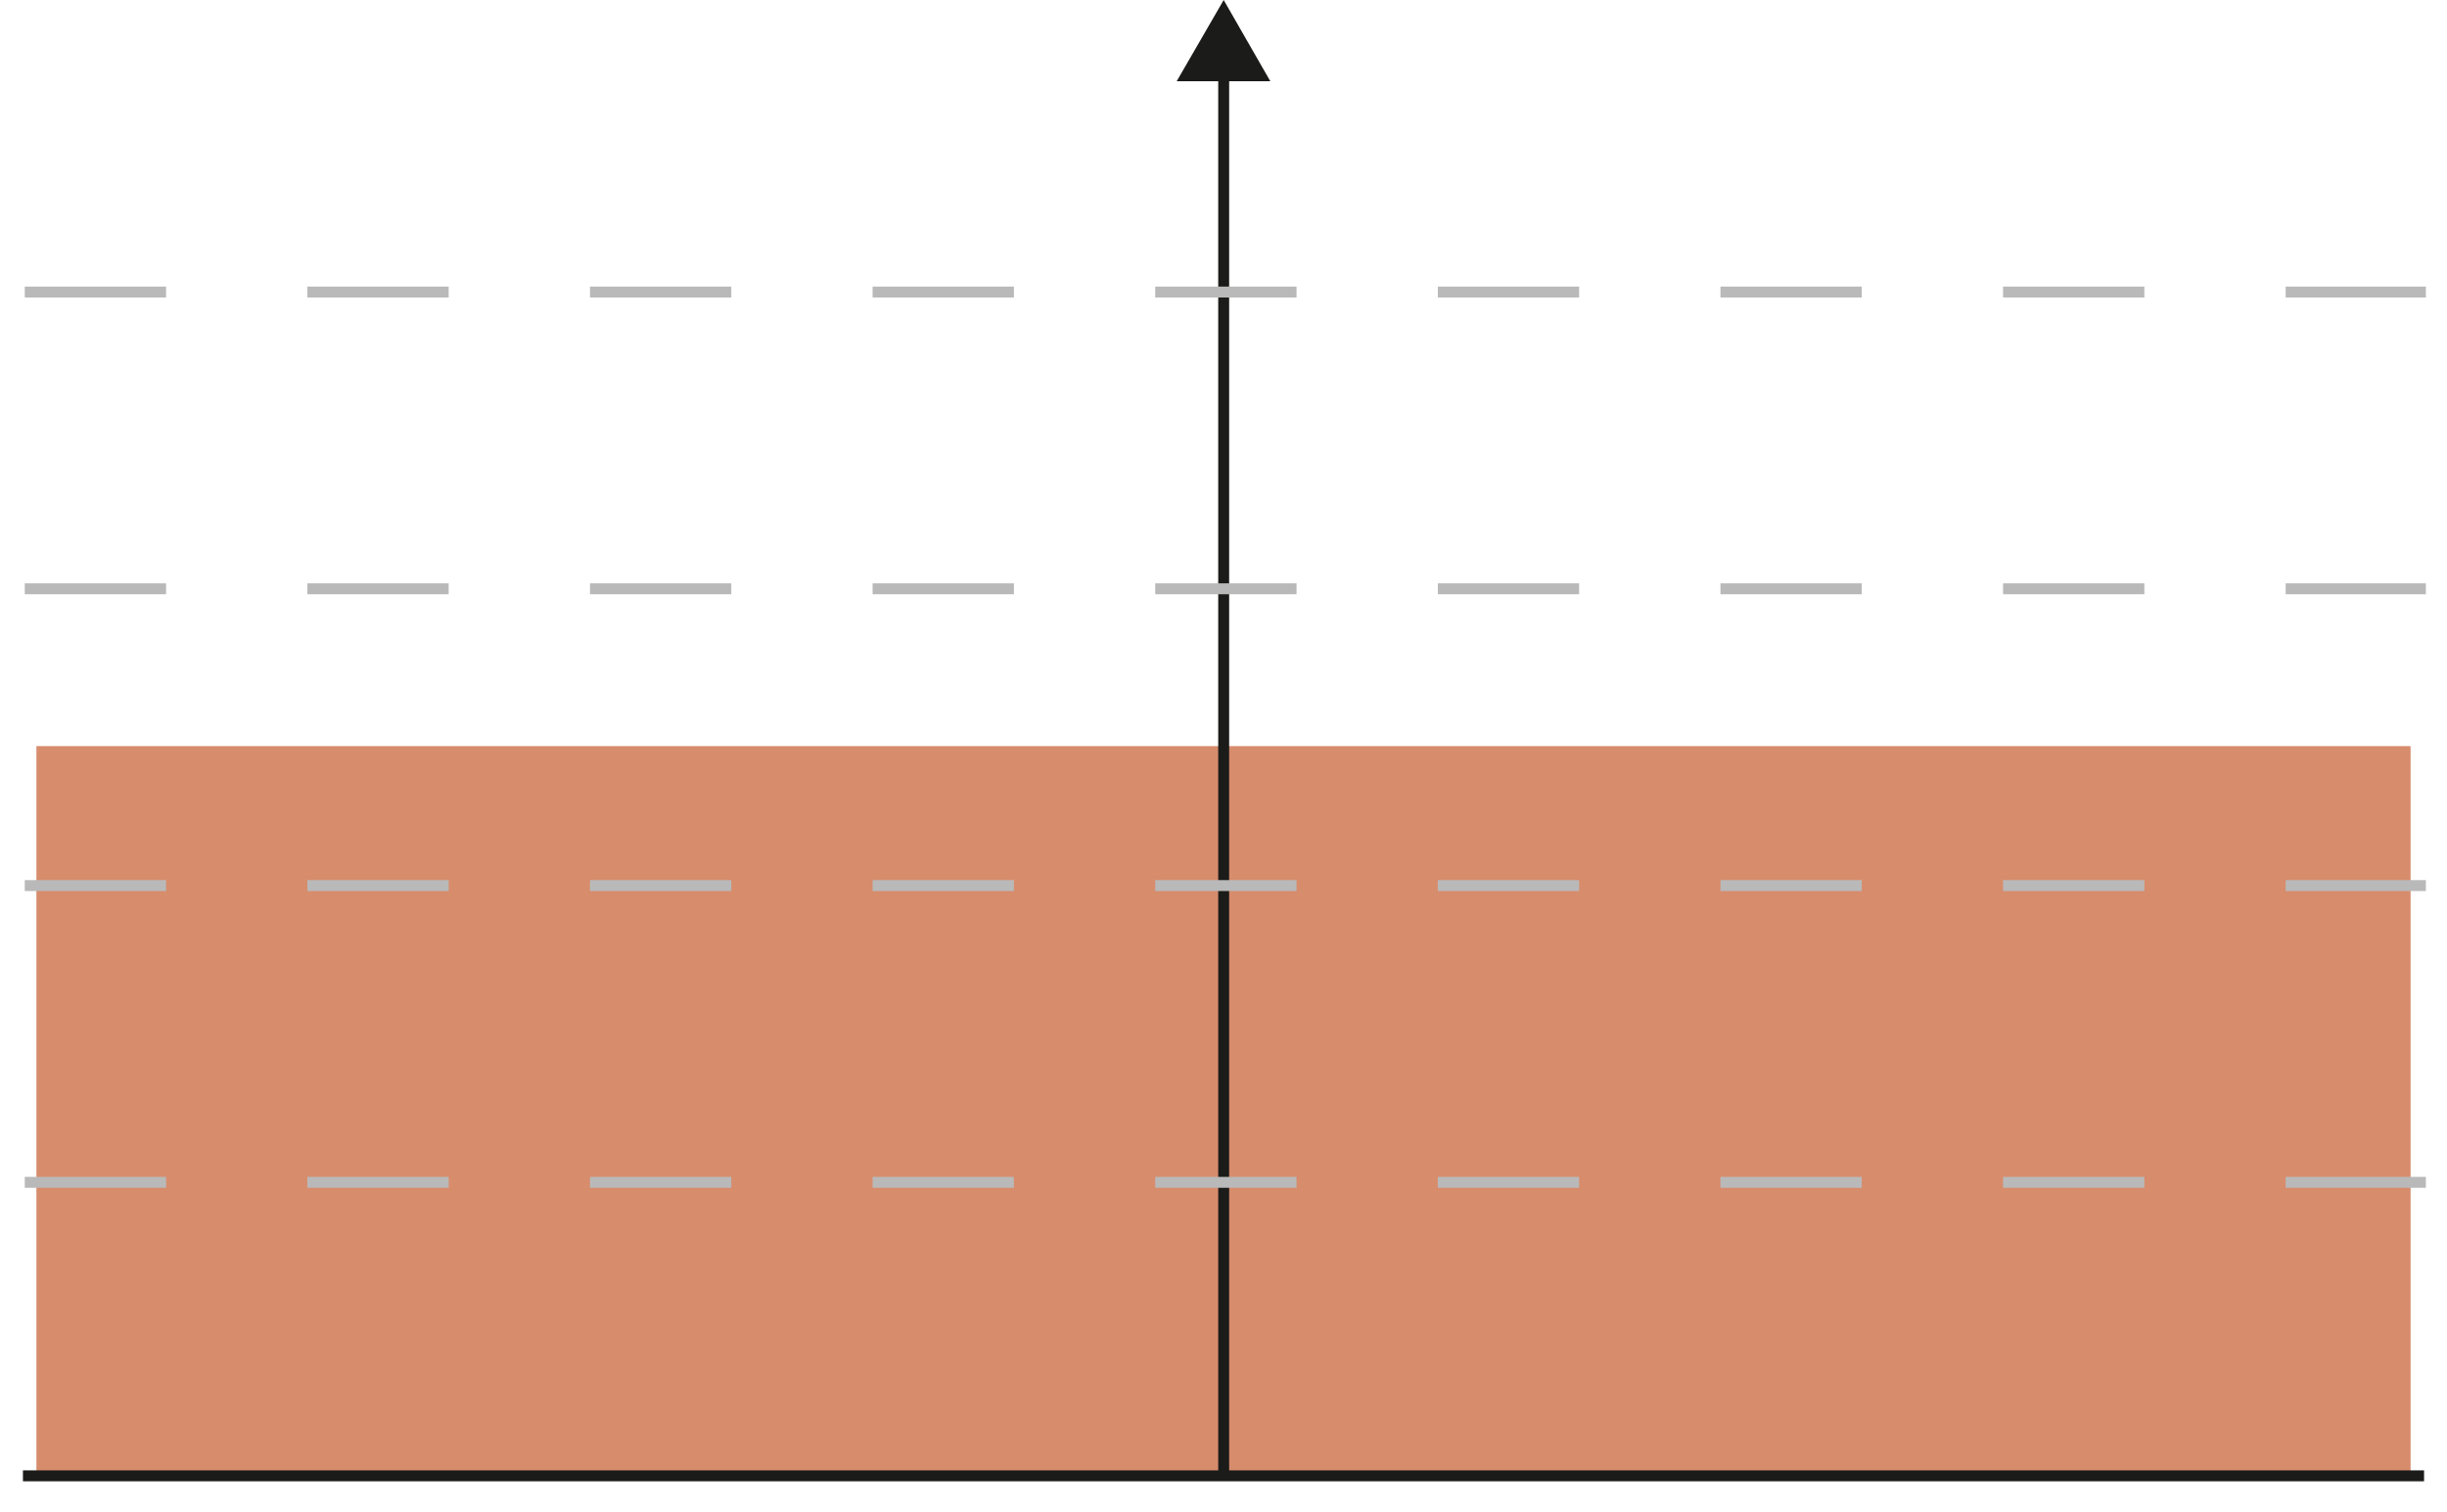 <?xml version="1.0" encoding="UTF-8"?> <svg xmlns="http://www.w3.org/2000/svg" xmlns:xlink="http://www.w3.org/1999/xlink" id="Ebene_2" data-name="Ebene 2" viewBox="0 0 67.19 41.53"><defs><style> .cls-1, .cls-2, .cls-3 { fill: none; } .cls-4 { mask: url(#mask); } .cls-5 { filter: url(#luminosity-noclip); } .cls-6 { fill: url(#Unbenannter_Verlauf_2); } .cls-7 { fill: #1b1b19; } .cls-2 { stroke: #1b1b19; } .cls-2, .cls-3 { stroke-miterlimit: 10; stroke-width: .3px; } .cls-8 { fill: #d78c6c; } .cls-3 { stroke: #b9b9b9; stroke-dasharray: 3.88 3.88; } .cls-9 { clip-path: url(#clippath); } </style><filter id="luminosity-noclip" x="-394.98" y="-431.18" width="1080" height="728.5" color-interpolation-filters="sRGB" filterUnits="userSpaceOnUse"><feFlood flood-color="#fff" result="bg"></feFlood><feBlend in="SourceGraphic" in2="bg"></feBlend></filter><linearGradient id="Unbenannter_Verlauf_2" data-name="Unbenannter Verlauf 2" x1="-420.07" y1="392.62" x2="-419.07" y2="392.62" gradientTransform="translate(-7667.26 8379.4) rotate(90) scale(19.9 -19.9)" gradientUnits="userSpaceOnUse"><stop offset="0" stop-color="#fff"></stop><stop offset="1" stop-color="#000"></stop></linearGradient><mask id="mask" x="-394.98" y="-431.18" width="1080" height="728.5" maskUnits="userSpaceOnUse"><g class="cls-5"><rect class="cls-6" x="-394.98" y="-431.18" width="1080" height="728.5"></rect></g></mask><clipPath id="clippath"><rect class="cls-1" y="19.49" width="67.19" height="22.04"></rect></clipPath></defs><g id="Ebene_1-2" data-name="Ebene 1"><g><g class="cls-4"><g class="cls-9"><rect class="cls-8" x="1" y="20.49" width="65.19" height="20.04"></rect></g></g><path class="cls-2" d="M33.6.37v40.16M.63,40.53h65.93"></path><polygon class="cls-7" points="33.6 0 32.31 2.23 34.88 2.23 33.6 0 32.31 2.23 34.88 2.23 33.6 0"></polygon><line class="cls-3" x1=".68" y1="8.02" x2="66.61" y2="8.02"></line><line class="cls-3" x1=".68" y1="24.32" x2="66.61" y2="24.32"></line><line class="cls-3" x1=".68" y1="32.47" x2="66.61" y2="32.47"></line><line class="cls-3" x1=".68" y1="16.17" x2="66.61" y2="16.17"></line></g></g></svg> 